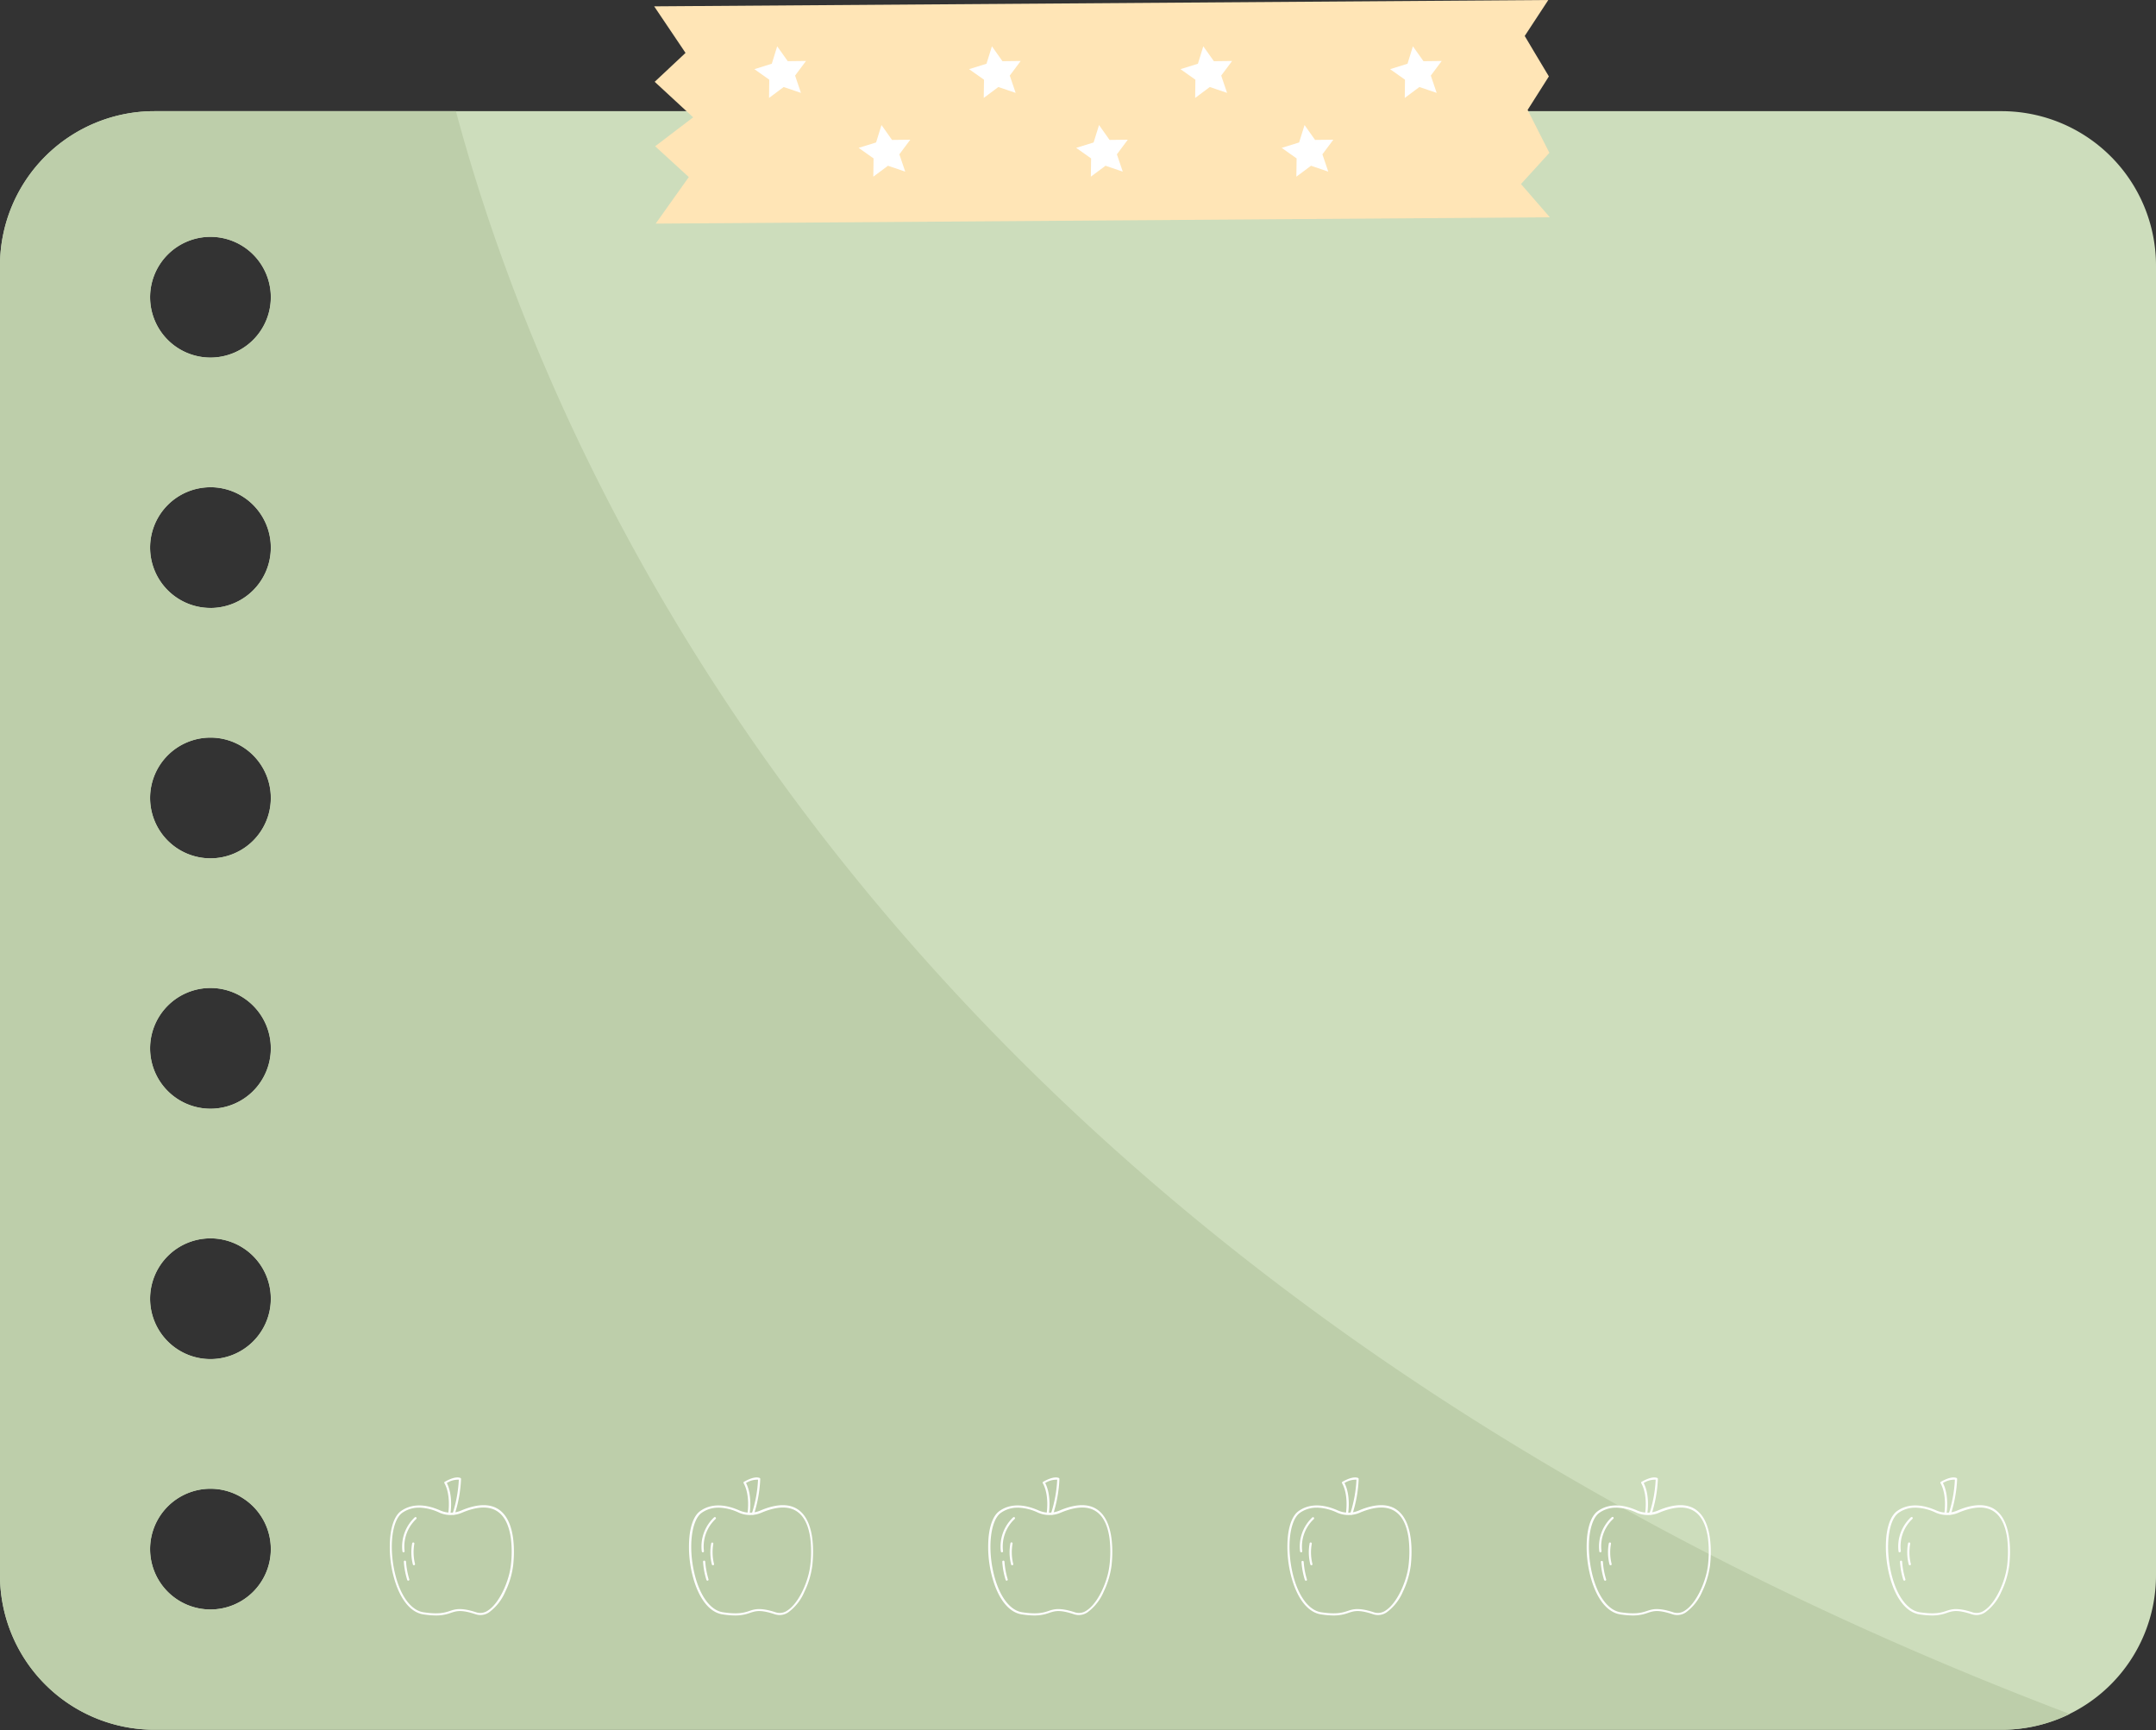 <?xml version="1.0" encoding="UTF-8"?>
<!DOCTYPE svg PUBLIC '-//W3C//DTD SVG 1.0//EN'
          'http://www.w3.org/TR/2001/REC-SVG-20010904/DTD/svg10.dtd'>
<svg height="401.2" preserveAspectRatio="xMidYMid meet" version="1.0" viewBox="-0.0 0.0 500.0 401.2" width="500.0" xmlns="http://www.w3.org/2000/svg" xmlns:xlink="http://www.w3.org/1999/xlink" zoomAndPan="magnify"
><rect x="-0.0" y="0.0" width="500.0" height="401.2" fill="#333333" stroke="none"/><g data-name="Layer 2"
  ><g data-name="Layer 1"
    ><g id="change1_1"
      ><path d="M464.18,25.78H35.82A35.82,35.82,0,0,0,0,61.6V365.32a35.82,35.82,0,0,0,35.82,35.82H464.18A35.82,35.82,0,0,0,500,365.32V61.6A35.82,35.82,0,0,0,464.18,25.78ZM48.8,373.25a14,14,0,1,1,14-14A14,14,0,0,1,48.8,373.25Zm0-58.07a14,14,0,1,1,14-14A14,14,0,0,1,48.8,315.18Zm0-58.06a14,14,0,1,1,14-14A14,14,0,0,1,48.8,257.12Zm0-58.07a14,14,0,1,1,14-14A14,14,0,0,1,48.8,199.05Zm0-58.06a14,14,0,1,1,14-14A14,14,0,0,1,48.8,141Zm0-58.07a14,14,0,1,1,14-14A14,14,0,0,1,48.8,82.92Z" fill="#cdddbc"
      /></g
      ><g id="change2_1"
      ><path d="M35.82,401.14H464.18A35.64,35.64,0,0,0,480,397.49c-271.34-103-351.22-285.71-374.27-371.71H35.82A35.82,35.82,0,0,0,0,61.6V365.32A35.82,35.82,0,0,0,35.82,401.14Zm13-346.21a14,14,0,1,1-14,14A14,14,0,0,1,48.8,54.93Zm0,58.06a14,14,0,1,1-14,14A14,14,0,0,1,48.8,113Zm0,58.07a14,14,0,1,1-14,14A14,14,0,0,1,48.8,171.06Zm0,58.06a14,14,0,1,1-14,14A14,14,0,0,1,48.8,229.12Zm0,58.07a14,14,0,1,1-14,14A14,14,0,0,1,48.8,287.19Zm0,58.06a14,14,0,1,1-14,14A14,14,0,0,1,48.8,345.25Z" fill="#bdceaa"
      /></g
      ><g id="change3_1"
      ><path d="M359.2 17.72L354.27 25.5 359.32 35.44 356.05 39.04 354.37 40.88 352.73 42.68 359.43 50.39 152.06 51.86 158.88 42.27 159.74 41.06 159.06 40.44 151.94 33.92 160.75 27.21 151.83 18.97 158 13.19 158.98 12.27 158.37 11.36 151.71 1.47 359.07 0 353.6 8.34 354.57 9.97 355.65 11.79 359.2 17.72z" fill="#ffe5b6"
      /></g
      ><g id="change4_1"
      ><path d="M185.75 21.54L181.74 20.18 178.35 22.71 178.4 18.48 174.95 16.04 178.99 14.78 180.24 10.74 182.69 14.19 186.92 14.14 184.39 17.53 185.75 21.54z" fill="#fff"
      /></g
      ><g id="change4_2"
      ><path d="M209.93 39.8L205.93 38.44 202.53 40.97 202.59 36.74 199.13 34.29 203.17 33.04 204.43 29 206.87 32.45 211.1 32.4 208.57 35.79 209.93 39.8z" fill="#fff"
      /></g
      ><g id="change4_3"
      ><path d="M235.54 21.54L231.53 20.18 228.14 22.71 228.2 18.48 224.74 16.04 228.78 14.78 230.04 10.74 232.48 14.19 236.71 14.14 234.18 17.53 235.54 21.54z" fill="#fff"
      /></g
      ><g id="change4_4"
      ><path d="M260.38 39.8L256.38 38.44 252.98 40.97 253.04 36.74 249.58 34.29 253.62 33.04 254.88 29 257.32 32.45 261.55 32.4 259.02 35.79 260.38 39.8z" fill="#fff"
      /></g
      ><g id="change4_5"
      ><path d="M284.57 21.54L280.56 20.18 277.17 22.71 277.22 18.48 273.77 16.04 277.81 14.78 279.06 10.74 281.51 14.19 285.74 14.14 283.21 17.53 284.57 21.54z" fill="#fff"
      /></g
      ><g id="change4_6"
      ><path d="M308.04 39.8L304.04 38.44 300.64 40.97 300.7 36.74 297.24 34.29 301.28 33.04 302.54 29 304.98 32.45 309.21 32.4 306.68 35.79 308.04 39.8z" fill="#fff"
      /></g
      ><g id="change4_7"
      ><path d="M333.18 21.54L329.17 20.18 325.78 22.71 325.83 18.48 322.38 16.04 326.42 14.78 327.67 10.74 330.12 14.19 334.35 14.14 331.82 17.53 333.18 21.54z" fill="#fff"
      /></g
      ><g id="change4_8"
      ><path d="M101.15,374.64a20.56,20.56,0,0,1-3-.26c-3.13-.49-5.67-3.88-7-9.31a26.59,26.59,0,0,1-.64-8.71c.3-2.88,1.18-5,2.47-5.92,1.65-1.19,4.57-2.18,9.15-.14a6.12,6.12,0,0,0,4.84,0h0c3.82-1.62,6.82-1.65,8.91-.09,3.92,2.94,3.38,10.58,3.12,12.85a19.58,19.58,0,0,1-1.84,6.1,11.49,11.49,0,0,1-3.69,4.71,3.5,3.5,0,0,1-3.12.5c-3.38-1.12-4.44-.78-5.78-.34A9.89,9.89,0,0,1,101.15,374.64Zm-3.9-25a6.62,6.62,0,0,0-4,1.22c-2.36,1.72-3.1,8-1.63,14.11,1.24,5.14,3.69,8.47,6.56,8.92,3.57.55,5,.09,6.2-.31s2.56-.83,6.1.34a3.06,3.06,0,0,0,2.69-.44c2.65-1.69,4.88-6.77,5.3-10.45a25.8,25.8,0,0,0,0-6.37c-.42-2.86-1.39-4.89-2.89-6-1.94-1.45-4.77-1.4-8.42.14h0a6.58,6.58,0,0,1-5.24,0A11.55,11.55,0,0,0,97.25,349.63Z" fill="#fff"
      /></g
      ><g id="change4_9"
      ><path d="M93.58,360a.26.26,0,0,1-.25-.22,9.25,9.25,0,0,1,2.87-7.9.25.25,0,0,1,.32.39,8.74,8.74,0,0,0-2.69,7.44.26.26,0,0,1-.22.29Z" fill="#fff"
      /></g
      ><g id="change4_10"
      ><path d="M94.68,366.57a.25.25,0,0,1-.23-.15,17.94,17.94,0,0,1-.79-4.23.25.25,0,0,1,.23-.27.26.26,0,0,1,.27.23,18.16,18.16,0,0,0,.75,4.07.25.25,0,0,1-.13.33Z" fill="#fff"
      /></g
      ><g id="change4_11"
      ><path d="M96,363a.26.26,0,0,1-.24-.16,11.36,11.36,0,0,1-.17-4.93.25.25,0,0,1,.3-.2.24.24,0,0,1,.2.29,11.17,11.17,0,0,0,.15,4.66A.27.27,0,0,1,96,363Z" fill="#fff"
      /></g
      ><g id="change4_12"
      ><path d="M105.23,351.26l-.09,0a.24.24,0,0,1-.15-.32,30.5,30.5,0,0,0,1.42-7.79,4.91,4.91,0,0,0-2.79.77c1.49,2.88.88,6.81.85,7a.24.24,0,0,1-.29.21.25.25,0,0,1-.21-.28c0-.05.64-4.14-.9-6.88a.26.26,0,0,1,.08-.34c.09,0,2.22-1.39,3.6-.89a.27.27,0,0,1,.17.25,30.74,30.74,0,0,1-1.46,8.14A.25.25,0,0,1,105.23,351.26Z" fill="#fff"
      /></g
      ><g id="change4_13"
      ><path d="M170.54,374.64a20.67,20.67,0,0,1-3-.26c-3.13-.49-5.67-3.88-7-9.31a26.61,26.61,0,0,1-.65-8.71c.3-2.88,1.18-5,2.48-5.92,1.64-1.19,4.56-2.18,9.14-.14a6.12,6.12,0,0,0,4.84,0h0c3.83-1.62,6.82-1.65,8.91-.09,3.92,2.94,3.38,10.58,3.12,12.85a19.58,19.58,0,0,1-1.84,6.1,11.4,11.4,0,0,1-3.68,4.71,3.52,3.52,0,0,1-3.13.5c-3.38-1.12-4.44-.78-5.78-.34A9.8,9.8,0,0,1,170.54,374.64Zm-3.9-25a6.62,6.62,0,0,0-3.95,1.22c-2.36,1.72-3.1,8-1.63,14.11,1.24,5.14,3.69,8.47,6.57,8.92,3.56.55,5,.09,6.19-.31s2.56-.83,6.1.34a3.06,3.06,0,0,0,2.69-.44c2.66-1.69,4.88-6.77,5.3-10.45a25.8,25.8,0,0,0,0-6.37c-.41-2.86-1.39-4.89-2.89-6-1.93-1.45-4.77-1.4-8.42.14h0a6.58,6.58,0,0,1-5.24,0A11.55,11.55,0,0,0,166.64,349.63Z" fill="#fff"
      /></g
      ><g id="change4_14"
      ><path d="M163,360a.26.26,0,0,1-.25-.22,9.25,9.25,0,0,1,2.87-7.9.25.25,0,0,1,.32.39,8.74,8.74,0,0,0-2.69,7.44.26.26,0,0,1-.21.29Z" fill="#fff"
      /></g
      ><g id="change4_15"
      ><path d="M164.07,366.57a.25.25,0,0,1-.23-.15,17.94,17.94,0,0,1-.79-4.23.25.25,0,0,1,.23-.27.26.26,0,0,1,.27.23,18.78,18.78,0,0,0,.75,4.07.25.25,0,0,1-.13.33Z" fill="#fff"
      /></g
      ><g id="change4_16"
      ><path d="M165.34,363a.26.26,0,0,1-.24-.16,11.3,11.3,0,0,1-.16-4.93.25.25,0,0,1,.49.09,11.17,11.17,0,0,0,.15,4.66.26.26,0,0,1-.15.33Z" fill="#fff"
      /></g
      ><g id="change4_17"
      ><path d="M174.62,351.26l-.09,0a.24.24,0,0,1-.15-.32,30.05,30.05,0,0,0,1.42-7.79,4.91,4.91,0,0,0-2.79.77c1.49,2.88.88,6.81.86,7a.25.25,0,0,1-.29.21.24.24,0,0,1-.21-.28c0-.05.63-4.14-.91-6.88a.26.26,0,0,1,.08-.34c.09,0,2.22-1.39,3.6-.89a.26.26,0,0,1,.17.25,31,31,0,0,1-1.45,8.14A.27.27,0,0,1,174.62,351.26Z" fill="#fff"
      /></g
      ><g id="change4_18"
      ><path d="M239.93,374.64a20.67,20.67,0,0,1-3-.26c-3.13-.49-5.67-3.88-7-9.31a26.61,26.61,0,0,1-.65-8.71c.3-2.88,1.18-5,2.48-5.92,1.64-1.19,4.56-2.18,9.14-.14a6.12,6.12,0,0,0,4.84,0h0c3.83-1.62,6.83-1.65,8.91-.09,3.92,2.94,3.38,10.58,3.13,12.85a20.13,20.13,0,0,1-1.84,6.1,11.49,11.49,0,0,1-3.69,4.71,3.52,3.52,0,0,1-3.13.5c-3.38-1.12-4.44-.78-5.78-.34A9.8,9.8,0,0,1,239.93,374.64Zm-3.9-25a6.62,6.62,0,0,0-3.95,1.22c-2.36,1.72-3.1,8-1.63,14.11,1.24,5.14,3.7,8.47,6.57,8.92,3.56.55,5,.09,6.19-.31s2.56-.83,6.1.34a3.08,3.08,0,0,0,2.7-.44c2.65-1.69,4.88-6.77,5.29-10.45a25.8,25.8,0,0,0,0-6.37c-.41-2.86-1.38-4.89-2.89-6-1.93-1.45-4.76-1.4-8.42.14h0a6.58,6.58,0,0,1-5.24,0A11.55,11.55,0,0,0,236,349.63Z" fill="#fff"
      /></g
      ><g id="change4_19"
      ><path d="M232.36,360a.26.26,0,0,1-.25-.22,9.25,9.25,0,0,1,2.87-7.9.25.25,0,1,1,.32.39,8.74,8.74,0,0,0-2.69,7.44.25.25,0,0,1-.21.29Z" fill="#fff"
      /></g
      ><g id="change4_20"
      ><path d="M233.46,366.57a.25.25,0,0,1-.23-.15,17.94,17.94,0,0,1-.79-4.23.26.26,0,0,1,.23-.27.27.27,0,0,1,.28.23,18,18,0,0,0,.74,4.07.25.25,0,0,1-.13.33Z" fill="#fff"
      /></g
      ><g id="change4_21"
      ><path d="M234.73,363a.24.24,0,0,1-.23-.16,11.2,11.2,0,0,1-.17-4.93.25.25,0,1,1,.49.09,11.17,11.17,0,0,0,.15,4.66.26.26,0,0,1-.15.33Z" fill="#fff"
      /></g
      ><g id="change4_22"
      ><path d="M244,351.26l-.08,0a.24.24,0,0,1-.16-.32,30.05,30.05,0,0,0,1.42-7.79,4.93,4.93,0,0,0-2.79.77c1.49,2.88.88,6.81.86,7a.25.25,0,0,1-.29.21.25.25,0,0,1-.21-.28c0-.05.63-4.14-.91-6.88a.26.26,0,0,1,.08-.34c.09,0,2.23-1.39,3.61-.89a.26.26,0,0,1,.16.25,31,31,0,0,1-1.45,8.14A.27.27,0,0,1,244,351.26Z" fill="#fff"
      /></g
      ><g id="change4_23"
      ><path d="M309.32,374.64a20.79,20.79,0,0,1-3-.26c-3.13-.49-5.67-3.88-7-9.31a26.88,26.88,0,0,1-.65-8.71c.3-2.88,1.18-5,2.48-5.92,1.64-1.19,4.56-2.18,9.14-.14a6.12,6.12,0,0,0,4.84,0h0c3.83-1.62,6.83-1.65,8.91-.09,3.92,2.94,3.39,10.58,3.13,12.85a20.13,20.13,0,0,1-1.84,6.1,11.49,11.49,0,0,1-3.69,4.71,3.52,3.52,0,0,1-3.13.5c-3.38-1.12-4.44-.78-5.78-.34A9.8,9.8,0,0,1,309.32,374.64Zm-3.89-25a6.63,6.63,0,0,0-4,1.22c-2.36,1.72-3.09,8-1.63,14.11,1.24,5.14,3.7,8.47,6.57,8.92,3.56.55,5,.09,6.2-.31s2.55-.83,6.09.34a3.08,3.08,0,0,0,2.7-.44c2.65-1.69,4.88-6.77,5.3-10.45a26.42,26.42,0,0,0,0-6.37c-.41-2.86-1.38-4.89-2.89-6-1.93-1.45-4.76-1.4-8.41.14h0a6.58,6.58,0,0,1-5.24,0A11.62,11.62,0,0,0,305.43,349.63Z" fill="#fff"
      /></g
      ><g id="change4_24"
      ><path d="M301.75,360a.26.26,0,0,1-.25-.22,9.28,9.28,0,0,1,2.87-7.9.26.26,0,0,1,.33.39,8.7,8.7,0,0,0-2.7,7.44.25.25,0,0,1-.21.29Z" fill="#fff"
      /></g
      ><g id="change4_25"
      ><path d="M302.85,366.57a.26.26,0,0,1-.23-.15,17.94,17.94,0,0,1-.79-4.23.26.26,0,0,1,.51,0,18,18,0,0,0,.74,4.07.25.25,0,0,1-.13.33Z" fill="#fff"
      /></g
      ><g id="change4_26"
      ><path d="M304.12,363a.25.25,0,0,1-.23-.16,11.36,11.36,0,0,1-.17-4.93.24.24,0,0,1,.29-.2.25.25,0,0,1,.21.29,10.92,10.92,0,0,0,.14,4.66.26.26,0,0,1-.15.33Z" fill="#fff"
      /></g
      ><g id="change4_27"
      ><path d="M313.4,351.26l-.08,0a.26.26,0,0,1-.16-.32,30.05,30.05,0,0,0,1.42-7.79,4.87,4.87,0,0,0-2.78.77c1.48,2.88.88,6.81.85,7a.25.25,0,0,1-.5-.07c0-.05.64-4.14-.91-6.88a.26.26,0,0,1,.08-.34c.09,0,2.23-1.39,3.61-.89a.25.25,0,0,1,.16.25,30.51,30.51,0,0,1-1.45,8.14A.27.27,0,0,1,313.4,351.26Z" fill="#fff"
      /></g
      ><g id="change4_28"
      ><path d="M378.72,374.64a20.79,20.79,0,0,1-3-.26c-3.12-.49-5.67-3.88-7-9.31a26.88,26.88,0,0,1-.65-8.71c.3-2.88,1.19-5,2.48-5.92,1.64-1.19,4.56-2.18,9.14-.14a6.12,6.12,0,0,0,4.84,0h0c3.83-1.62,6.83-1.65,8.91-.09,3.93,2.94,3.39,10.58,3.13,12.85a20.13,20.13,0,0,1-1.84,6.1,11.49,11.49,0,0,1-3.69,4.71,3.52,3.52,0,0,1-3.13.5c-3.38-1.12-4.44-.78-5.78-.34A9.78,9.78,0,0,1,378.72,374.64Zm-3.9-25a6.57,6.57,0,0,0-3.95,1.22c-2.37,1.72-3.1,8-1.64,14.11,1.24,5.14,3.7,8.47,6.57,8.92,3.57.55,5,.09,6.2-.31s2.55-.83,6.09.34a3.08,3.08,0,0,0,2.7-.44c2.65-1.69,4.88-6.77,5.3-10.45a26.42,26.42,0,0,0,0-6.37c-.41-2.86-1.38-4.89-2.89-6-1.93-1.45-4.76-1.4-8.41.14h0a6.58,6.58,0,0,1-5.24,0A11.59,11.59,0,0,0,374.82,349.63Z" fill="#fff"
      /></g
      ><g id="change4_29"
      ><path d="M371.15,360a.24.24,0,0,1-.25-.22,9.25,9.25,0,0,1,2.86-7.9.26.26,0,1,1,.33.39,8.68,8.68,0,0,0-2.69,7.44.27.27,0,0,1-.22.29Z" fill="#fff"
      /></g
      ><g id="change4_30"
      ><path d="M372.24,366.57a.26.26,0,0,1-.23-.15,18.49,18.49,0,0,1-.79-4.23.26.26,0,0,1,.51,0,17.59,17.59,0,0,0,.75,4.07.27.27,0,0,1-.13.33Z" fill="#fff"
      /></g
      ><g id="change4_31"
      ><path d="M373.52,363a.25.25,0,0,1-.24-.16,11.36,11.36,0,0,1-.17-4.93.25.25,0,0,1,.29-.2.25.25,0,0,1,.21.29,10.92,10.92,0,0,0,.14,4.66.26.26,0,0,1-.15.33Z" fill="#fff"
      /></g
      ><g id="change4_32"
      ><path d="M382.79,351.26l-.08,0a.26.26,0,0,1-.16-.32,29.61,29.61,0,0,0,1.42-7.79,4.9,4.9,0,0,0-2.78.77c1.48,2.88.88,6.81.85,7a.25.25,0,0,1-.5-.07c0-.05.64-4.14-.91-6.88a.26.26,0,0,1,.09-.34c.09,0,2.22-1.39,3.6-.89a.25.25,0,0,1,.16.25,30.51,30.51,0,0,1-1.45,8.14A.26.26,0,0,1,382.79,351.26Z" fill="#fff"
      /></g
      ><g id="change4_33"
      ><path d="M448.11,374.64a20.79,20.79,0,0,1-3-.26c-3.12-.49-5.67-3.88-7-9.31a26.88,26.88,0,0,1-.65-8.71c.31-2.88,1.19-5,2.48-5.92,1.64-1.19,4.56-2.18,9.14-.14a6.12,6.12,0,0,0,4.84,0h0c3.83-1.62,6.83-1.65,8.92-.09,3.92,2.94,3.38,10.58,3.12,12.85a20.13,20.13,0,0,1-1.84,6.1,11.49,11.49,0,0,1-3.69,4.71,3.52,3.52,0,0,1-3.13.5c-3.38-1.12-4.44-.78-5.77-.34A9.89,9.89,0,0,1,448.11,374.64Zm-3.9-25a6.59,6.59,0,0,0-3.95,1.22c-2.37,1.72-3.1,8-1.64,14.11,1.24,5.14,3.7,8.47,6.57,8.92,3.57.55,5,.09,6.2-.31s2.55-.83,6.09.34a3.08,3.08,0,0,0,2.7-.44c2.65-1.69,4.88-6.77,5.3-10.45a26.42,26.42,0,0,0,0-6.37c-.41-2.86-1.38-4.89-2.89-6-1.93-1.45-4.76-1.4-8.41.14h0a6.58,6.58,0,0,1-5.24,0A11.59,11.59,0,0,0,444.21,349.63Z" fill="#fff"
      /></g
      ><g id="change4_34"
      ><path d="M440.54,360a.24.24,0,0,1-.25-.22,9.25,9.25,0,0,1,2.86-7.9.26.26,0,0,1,.36,0,.25.25,0,0,1,0,.36,8.71,8.71,0,0,0-2.69,7.44.26.26,0,0,1-.22.29Z" fill="#fff"
      /></g
      ><g id="change4_35"
      ><path d="M441.64,366.57a.28.28,0,0,1-.24-.15,18.31,18.31,0,0,1-.78-4.23.25.25,0,0,1,.23-.27.26.26,0,0,1,.27.23,17.59,17.59,0,0,0,.75,4.07.27.27,0,0,1-.13.33Z" fill="#fff"
      /></g
      ><g id="change4_36"
      ><path d="M442.91,363a.25.25,0,0,1-.24-.16,11.36,11.36,0,0,1-.17-4.93.25.25,0,0,1,.5.09,10.92,10.92,0,0,0,.14,4.66.25.25,0,0,1-.15.33Z" fill="#fff"
      /></g
      ><g id="change4_37"
      ><path d="M452.18,351.26l-.08,0a.24.24,0,0,1-.15-.32,29.9,29.9,0,0,0,1.41-7.79,4.9,4.9,0,0,0-2.78.77c1.49,2.88.88,6.81.85,7a.25.25,0,0,1-.5-.07c0-.05.64-4.14-.91-6.88a.26.26,0,0,1,.09-.34c.09,0,2.22-1.39,3.6-.89a.27.27,0,0,1,.17.25,30.74,30.74,0,0,1-1.46,8.14A.25.25,0,0,1,452.18,351.26Z" fill="#fff"
      /></g
    ></g
  ></g
></svg
>
